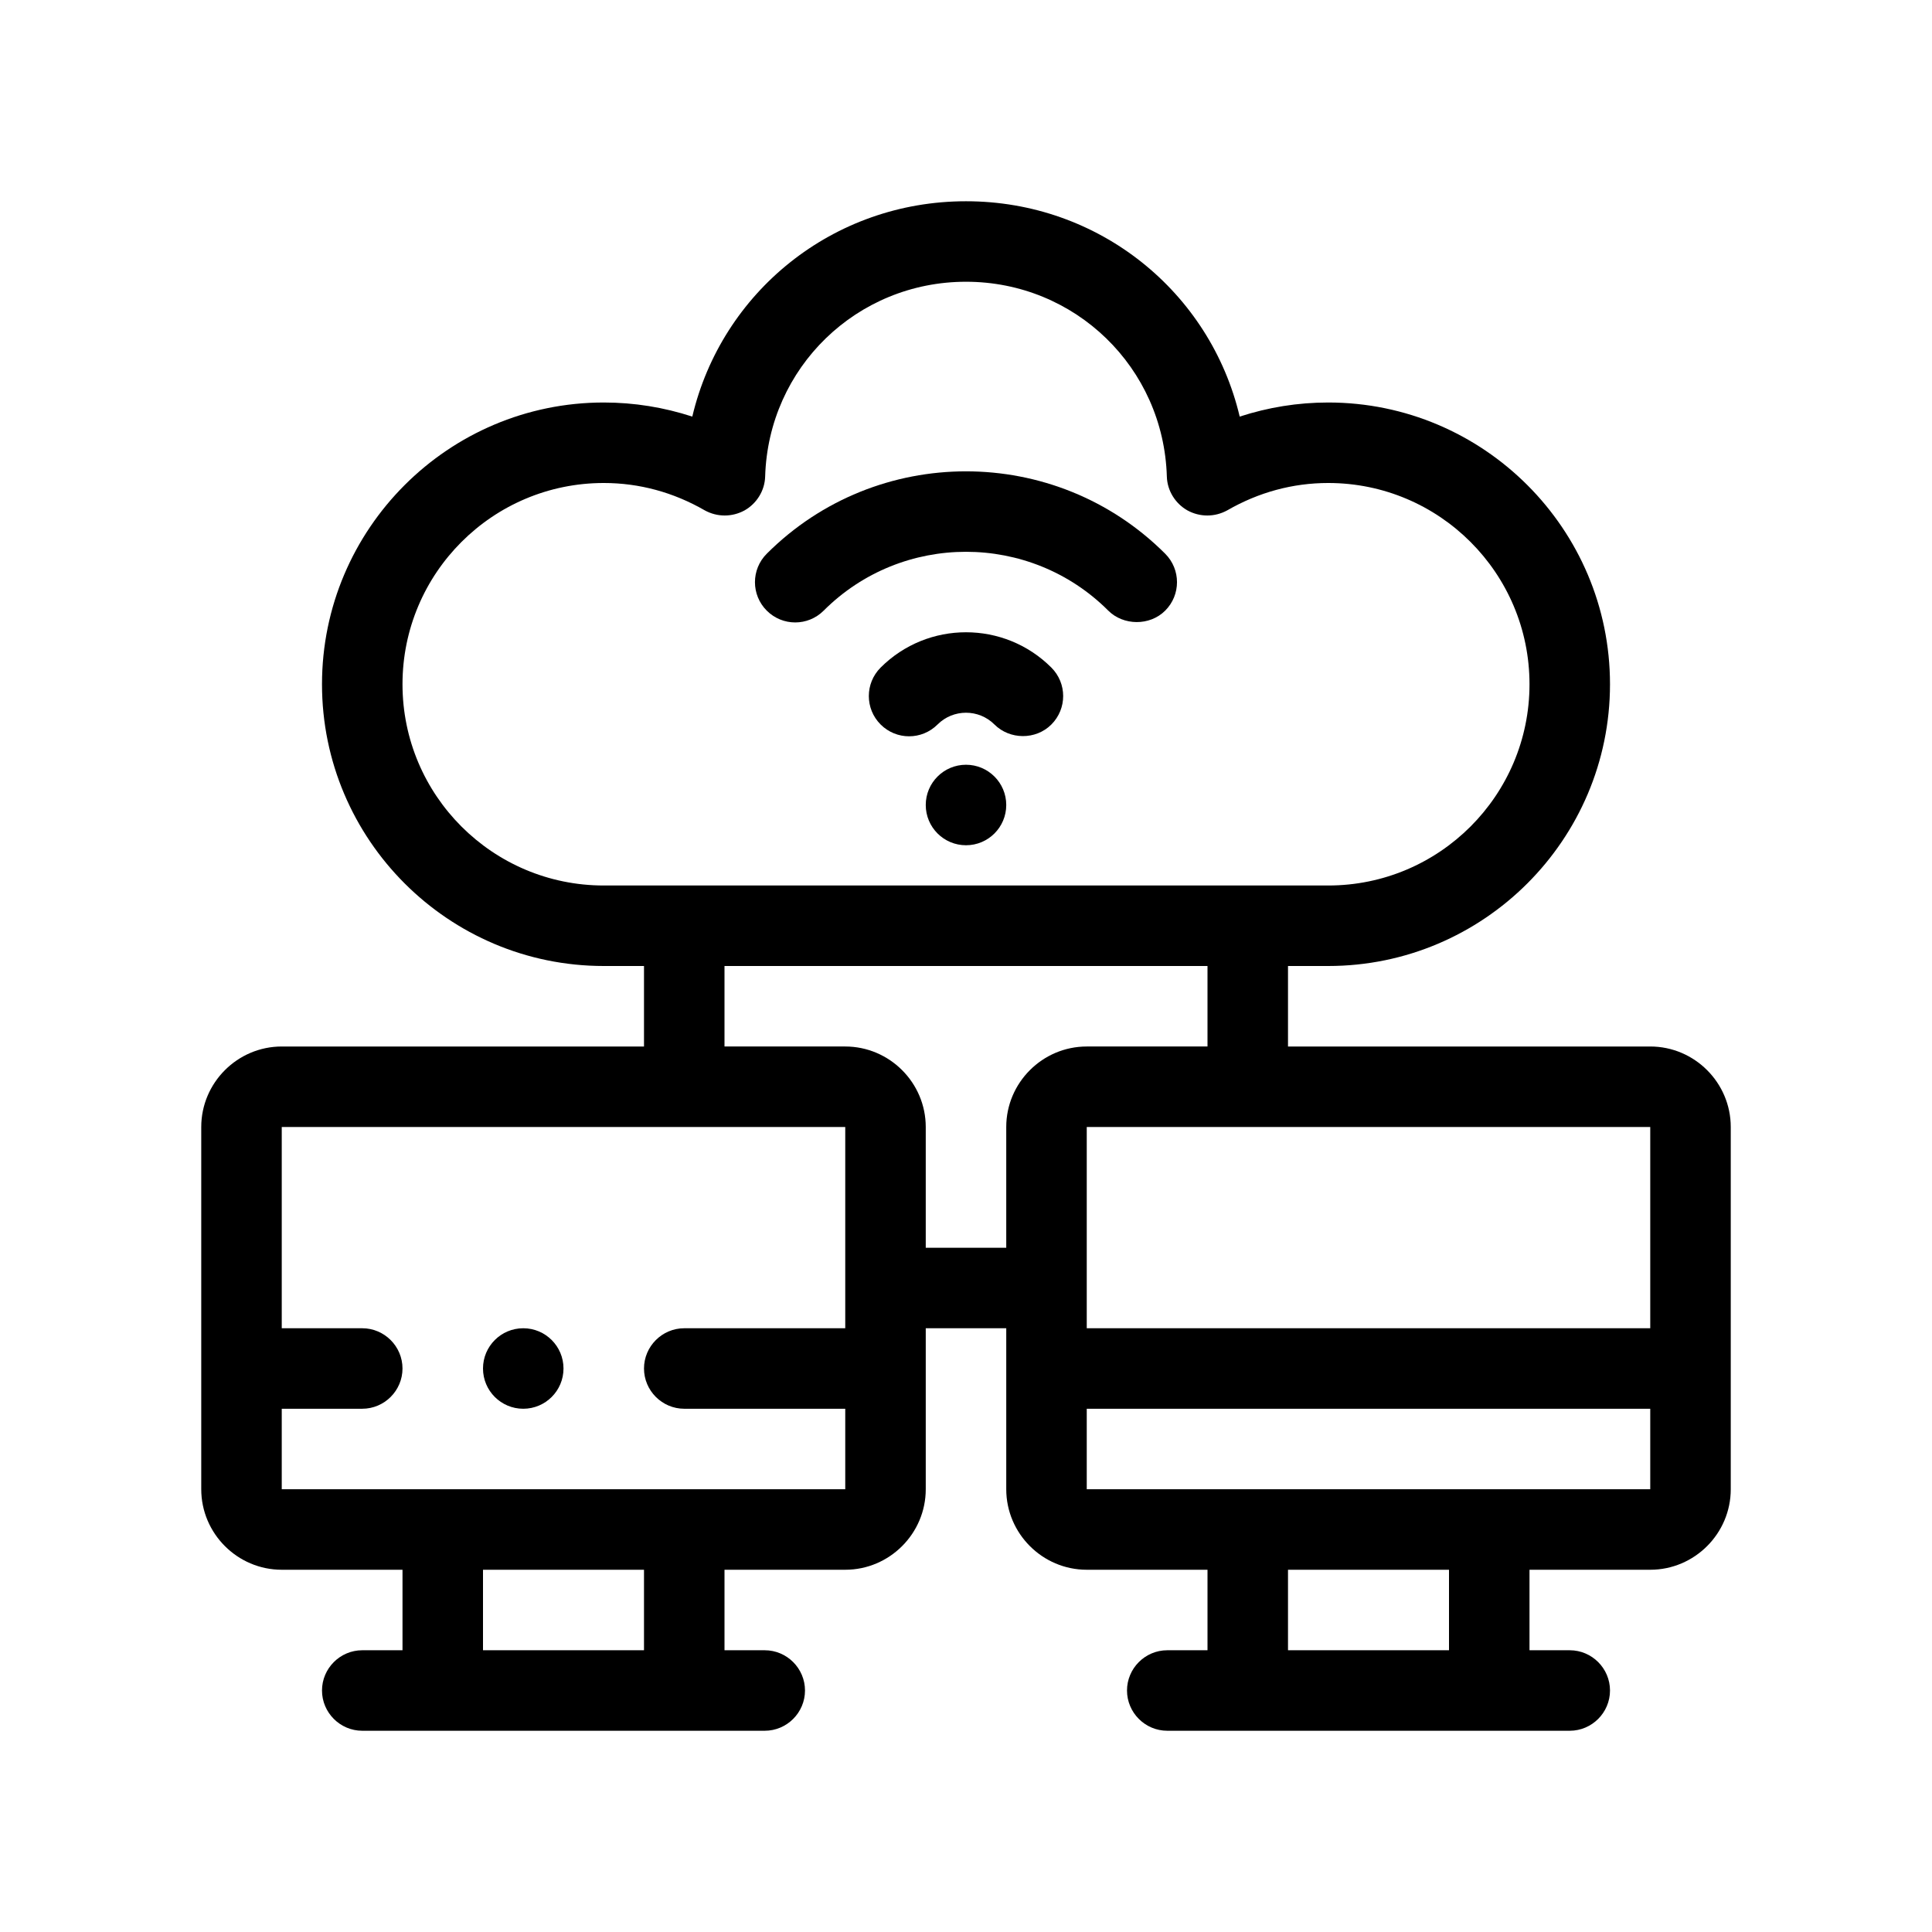 <?xml version="1.0" encoding="UTF-8"?>
<svg xmlns="http://www.w3.org/2000/svg" version="1.1" viewBox="0 0 48 48">
  <!-- Generator: Adobe Illustrator 28.7.1, SVG Export Plug-In . SVG Version: 1.2.0 Build 142)  -->
  <g>
    <g id="Outline">
      <g>
        <path d="M20.464,15.171c1.949-1.949,5.122-1.949,7.071-0.0.373.373,1.029.385,1.414 0.0.391-.391.391-1.023,0-1.414-2.729-2.729-7.17-2.729-9.899,0-.391.391-.391,1.023,0,1.414s1.023.391,1.414,0Z"/>
        <path d="M21.879,16.586c-.391.391-.391,1.023,0,1.414s1.023.391,1.414,0c.39-.39,1.024-.39,1.414,0,.378.378,1.024.39,1.414,0,.391-.391.391-1.023,0-1.414-1.17-1.17-3.072-1.17-4.242,0Z"/>
        <circle cx="24" cy="20" r="1"/>
        <path d="M41,26h-9v-2h1c3.86,0,7-3.14,7-7s-3.14-7-7-7c-.76,0-1.49.12-2.2.35-.73-3.09-3.49-5.35-6.8-5.35s-6.07,2.26-6.8,5.35c-.71-.23-1.44-.35-2.2-.35-3.86,0-7,3.14-7,7s3.14,7,7,7h1v2H7c-1.1,0-2,.9-2,2v9c0,1.1.9,2,2,2h3v2h-1c-.55,0-1,.45-1,1s.45,1,1,1h10c.55,0,1-.45,1-1s-.45-1-1-1h-1v-2h3c1.1,0,2-.9,2-2v-4h2v4c0,1.1.9,2,2,2h3v2h-1c-.55,0-1,.45-1,1s.45,1,1,1h10c.55,0,1-.45,1-1s-.45-1-1-1h-1v-2h3c1.1,0,2-.9,2-2v-9c0-1.1-.9-2-2-2ZM15,22c-2.76,0-5-2.24-5-5s2.24-5,5-5c.88,0,1.73.23,2.51.68.31.17.68.17.99,0,.3-.17.5-.49.51-.84.08-2.71,2.28-4.84,4.99-4.84s4.91,2.13,4.99,4.84c.01.35.21.67.51.84.31.17.68.17.99,0,.78-.45,1.63-.68,2.51-.68,2.76,0,5,2.24,5,5s-2.24,5-5,5H15ZM16,41h-4v-2h4v2ZM21,33h-4c-.55,0-1,.45-1,1s.45,1,1,1h4v2H7v-2h2c.55,0,1-.45,1-1s-.45-1-1-1h-2v-5h14v5ZM25,28v3h-2v-3c0-1.1-.9-2-2-2h-3v-2h12v2h-3c-1.1,0-2,.9-2,2ZM36,41h-4v-2h4v2ZM41,37h-14v-2h14v2ZM41,33h-14v-5h14v5Z"/>
        <circle cx="13" cy="34" r="1"/>
      </g>
    </g>
  </g>
</svg>